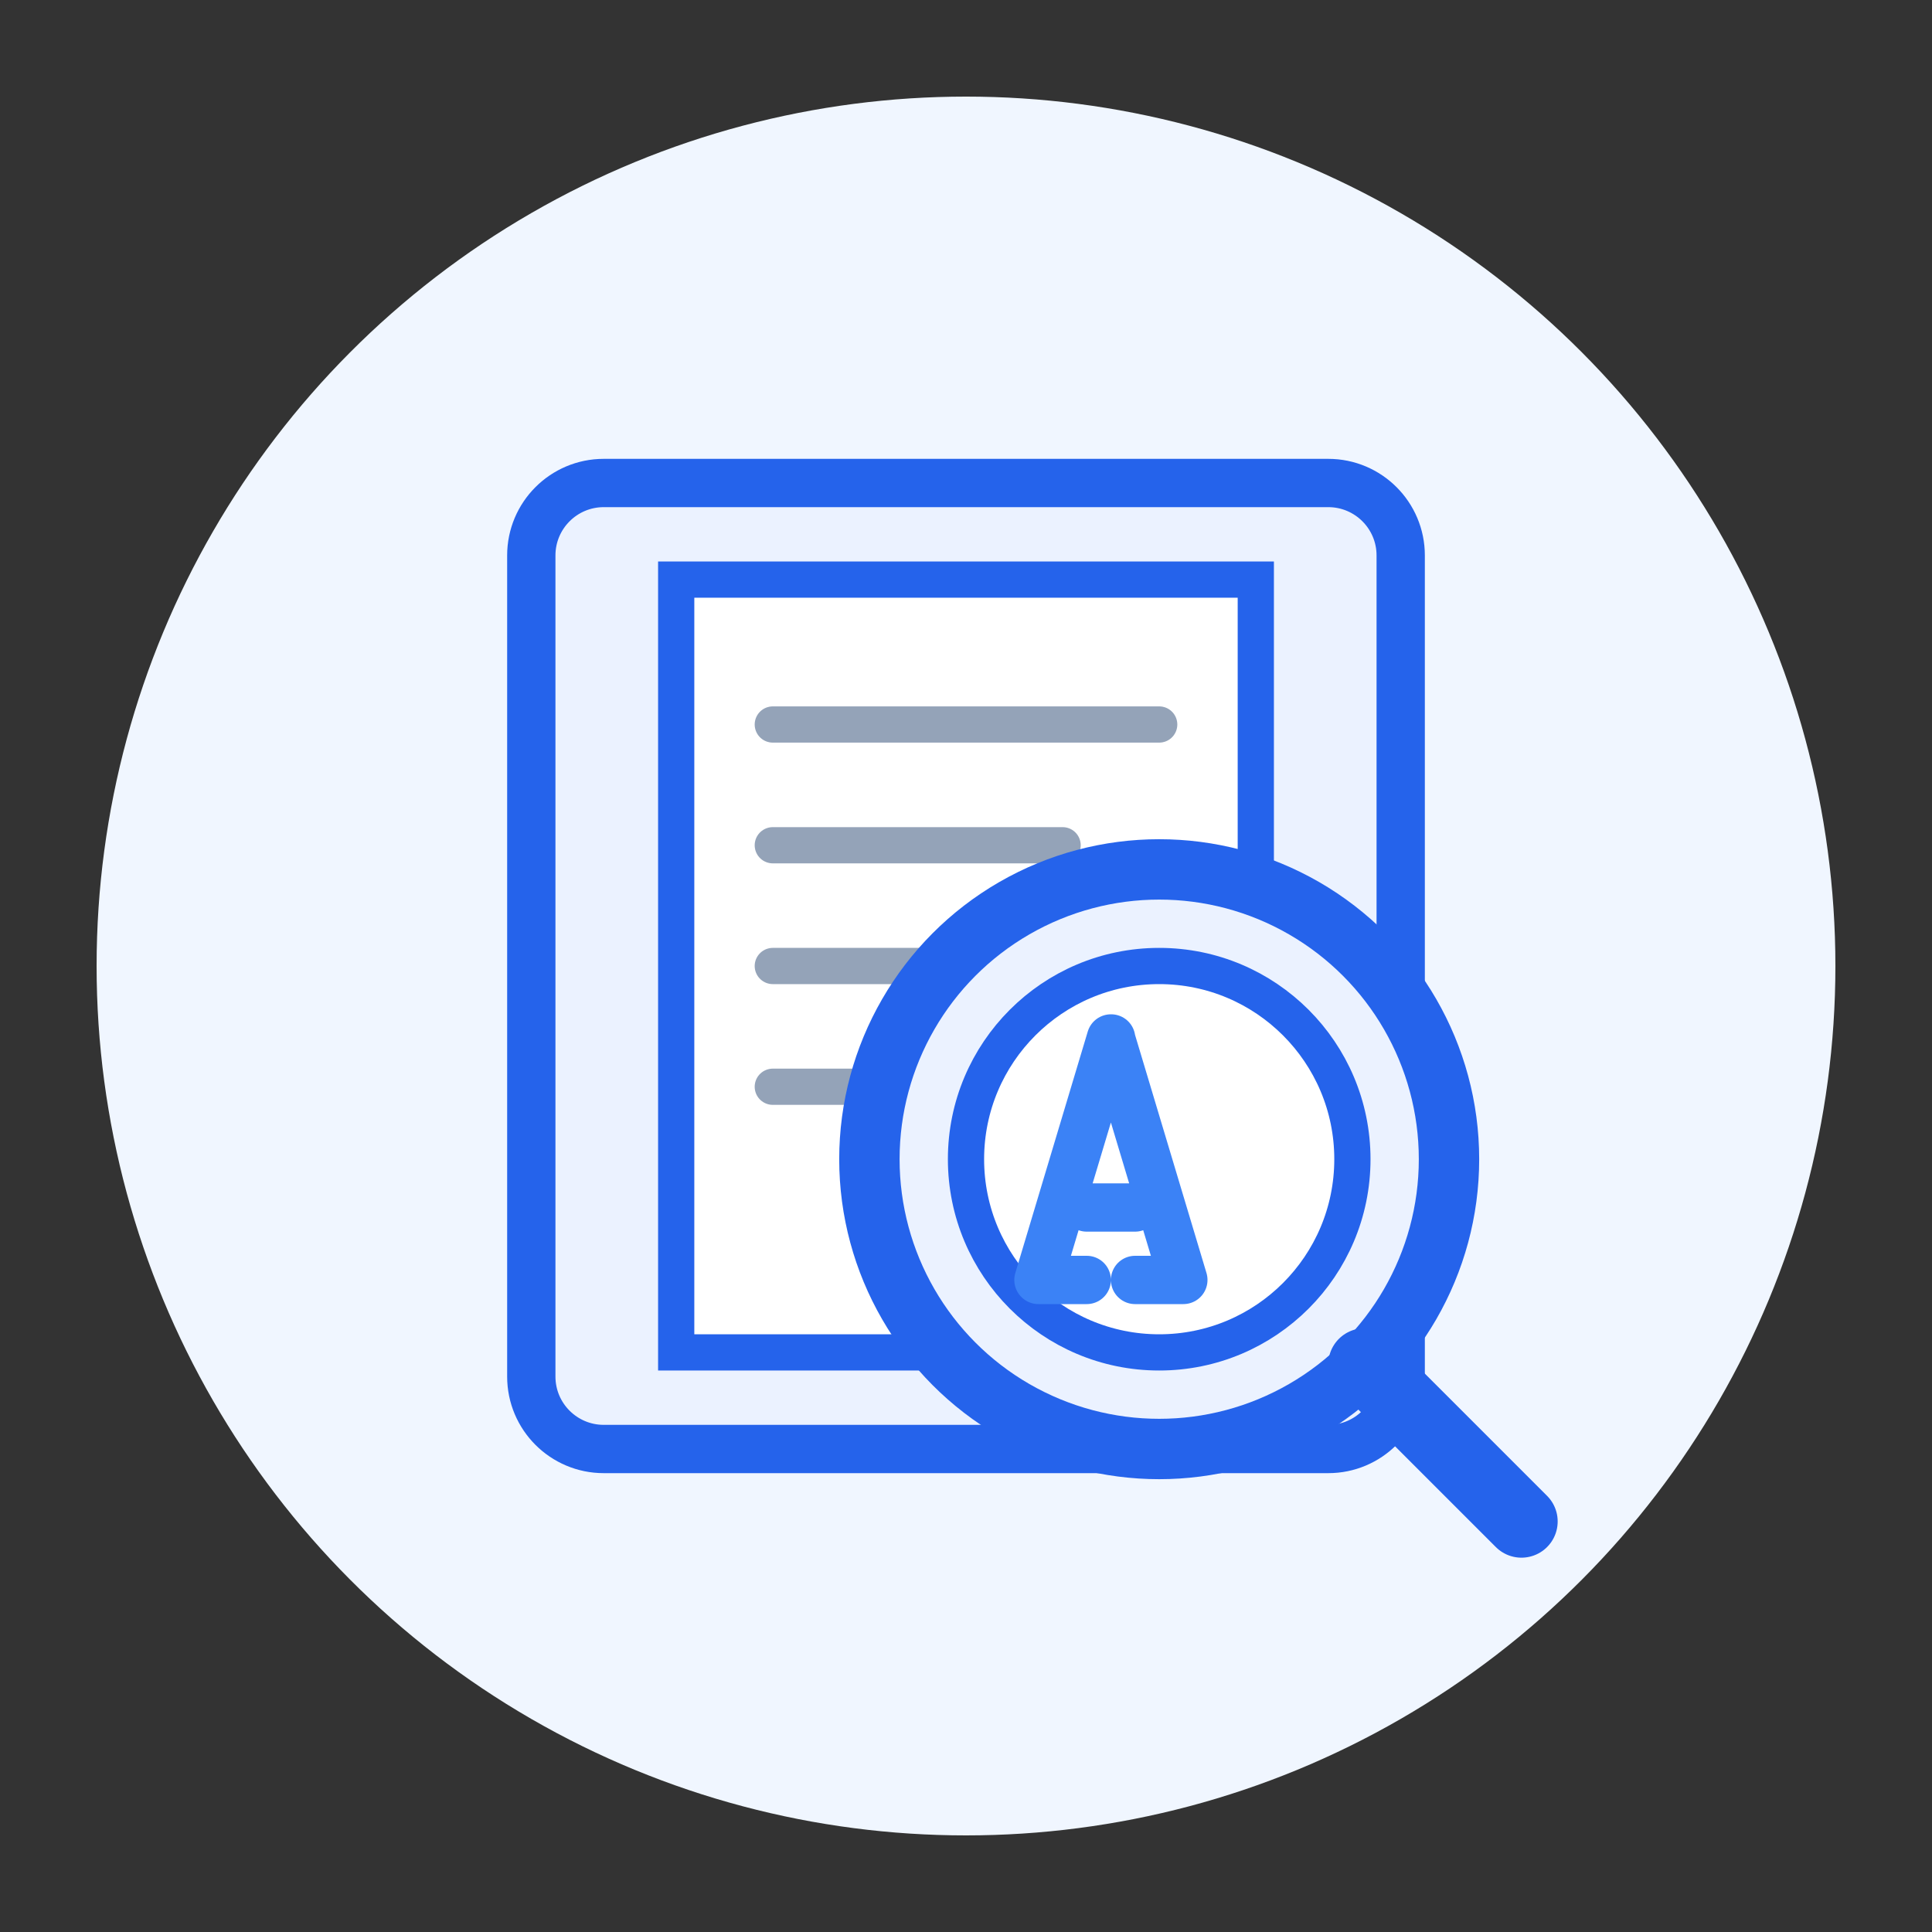 <?xml version="1.0" encoding="UTF-8"?>
<svg width="80" height="80" viewBox="0 0 80 80" fill="none" xmlns="http://www.w3.org/2000/svg">
  <rect x="0" y="0" width="80" height="80" fill="#333333" stroke="none"/>
  <!-- 底部圆形 -->
  <circle cx="40" cy="40" r="36" fill="#F0F6FF"/>
  
  <!-- 书本/词典 -->
  <path d="M25 20C23.343 20 22 21.343 22 23V57C22 58.657 23.343 60 25 60H55C56.657 60 58 58.657 58 57V23C58 21.343 56.657 20 55 20H25Z" fill="#EBF2FF" stroke="#2563EB" stroke-width="2" stroke-linejoin="round"/>
  
  <!-- 书页效果 -->
  <path d="M28 24H52V56H28V24Z" fill="white" stroke="#2563EB" stroke-width="1.5"/>
  
  <!-- 文本线条 -->
  <line x1="32" y1="30" x2="48" y2="30" stroke="#94A3B8" stroke-width="1.5" stroke-linecap="round"/>
  <line x1="32" y1="35" x2="44" y2="35" stroke="#94A3B8" stroke-width="1.5" stroke-linecap="round"/>
  <line x1="32" y1="40" x2="46" y2="40" stroke="#94A3B8" stroke-width="1.5" stroke-linecap="round"/>
  <line x1="32" y1="45" x2="42" y2="45" stroke="#94A3B8" stroke-width="1.5" stroke-linecap="round"/>
  
  <!-- 放大镜 -->
  <circle cx="48" cy="48" r="12" fill="#EBF2FF" stroke="#2563EB" stroke-width="2.5"/>
  <circle cx="48" cy="48" r="8" fill="white" stroke="#2563EB" stroke-width="1.5"/>
  <line x1="56.5" y1="56.5" x2="63" y2="63" stroke="#2563EB" stroke-width="3" stroke-linecap="round"/>
  
  <!-- A字母效果 -->
  <path d="M46 43L43 53H45M46 43L49 53H47M46 43H46.01M45 50H47" stroke="#3B82F6" stroke-width="2" stroke-linecap="round" stroke-linejoin="round"/>
</svg> 
